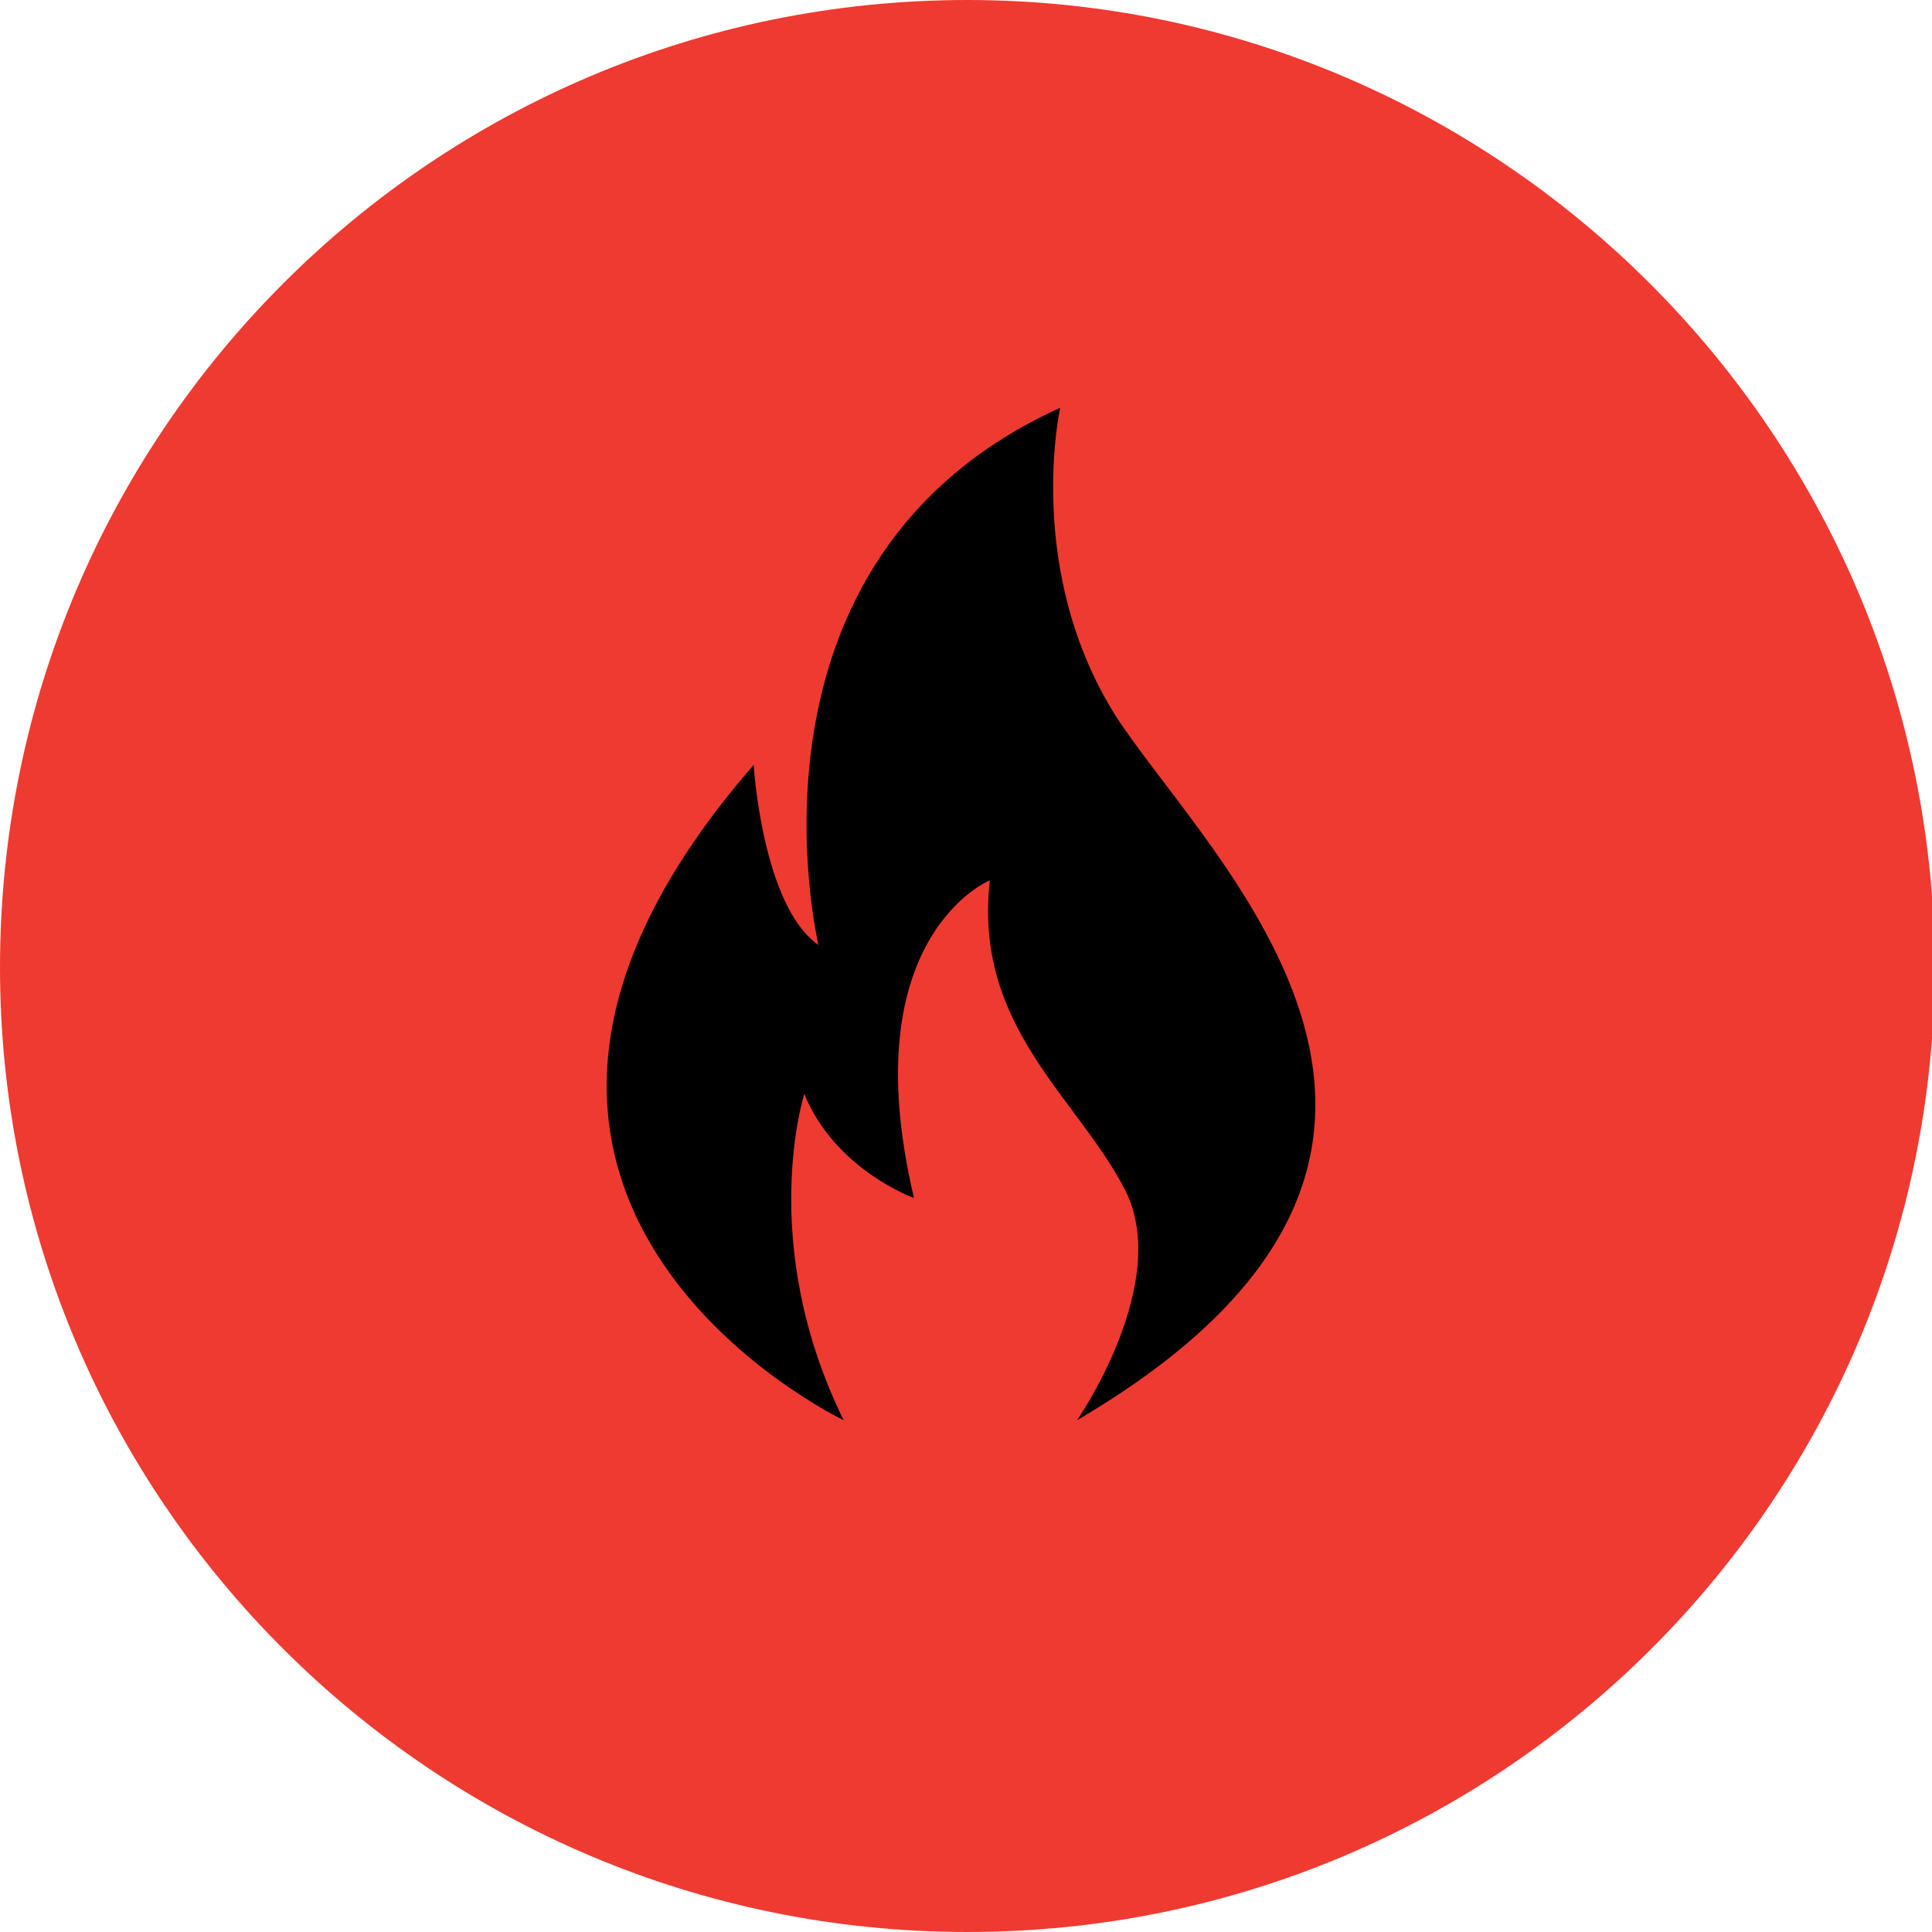 <?xml version="1.0" encoding="UTF-8"?> <svg xmlns="http://www.w3.org/2000/svg" xmlns:xlink="http://www.w3.org/1999/xlink" version="1.1" id="Layer_1" x="0px" y="0px" viewBox="0 0 68.7 68.7" style="enable-background:new 0 0 68.7 68.7;" xml:space="preserve"> <style type="text/css"> .st0{fill:#EF3A31;} .st1{fill:none;} .st2{fill-rule:evenodd;clip-rule:evenodd;} </style> <path class="st0" d="M34.4,68.7L34.4,68.7c19,0,34.4-15.4,34.4-34.4v0C68.7,15.4,53.3,0,34.4,0h0C15.4,0,0,15.4,0,34.4v0 C0,53.3,15.4,68.7,34.4,68.7z"></path> <path class="st1" d="M34.4,0C15.4,0,0,15.4,0,34.4s15.4,34.4,34.4,34.4s34.4-15.4,34.4-34.4S53.3,0,34.4,0"></path> <g> <path class="st2" d="M37.7,14.5c0,0-1.3,5.8,2,11c3.4,5.2,14.8,15.5-1.4,25c0,0,3.4-4.9,1.7-8.2c-1.7-3.3-5.4-5.8-4.8-11 c0,0-4.9,2-2.7,11.3c0,0-2.8-1-3.9-3.7c0,0-1.7,5.3,1.4,11.6c0,0-16.6-7.9-3.2-23.3c0,0,0.3,5,2.3,6.4 C29.1,33.5,25.8,19.9,37.7,14.5L37.7,14.5z"></path> </g> </svg> 